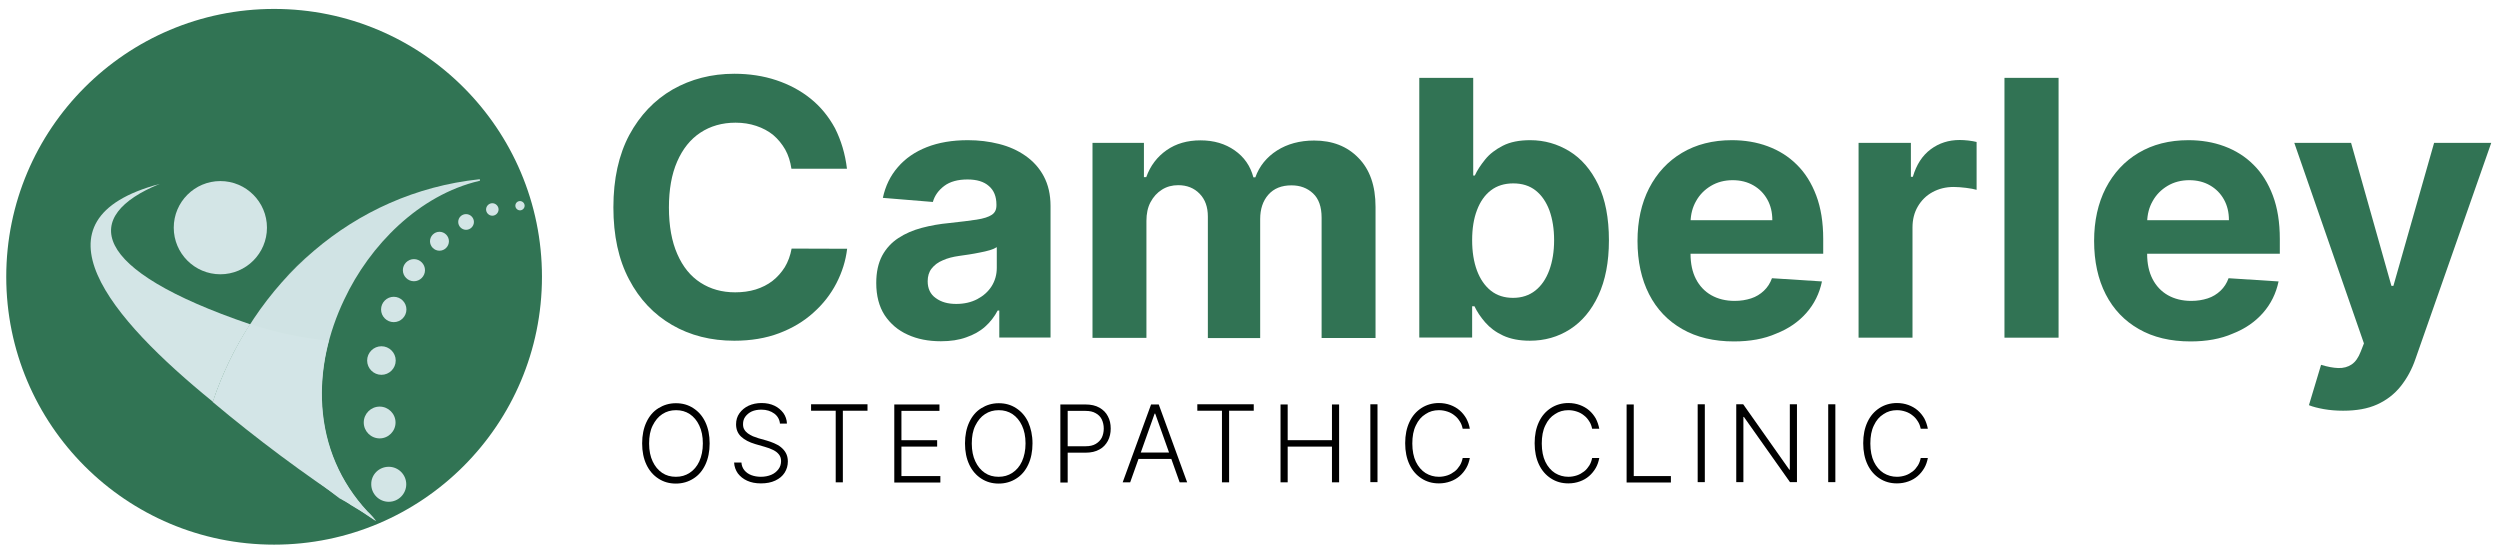 <?xml version="1.0" encoding="UTF-8"?>
<!-- Generator: Adobe Illustrator 28.0.0, SVG Export Plug-In . SVG Version: 6.00 Build 0)  -->
<svg xmlns="http://www.w3.org/2000/svg" xmlns:xlink="http://www.w3.org/1999/xlink" version="1.1" id="Layer_1" x="0px" y="0px" viewBox="0 0 1400 310" style="enable-background:new 0 0 1400 310;" xml:space="preserve">
<style type="text/css">
	.st0{fill:#317454;}
	.st1{fill-rule:evenodd;clip-rule:evenodd;fill:#D3E5E6;}
	.st2{opacity:0.98;fill:#D3E5E6;}
	.st3{fill:#317354;}
</style>
<g>
	<g>
		<circle class="st0" cx="153.5" cy="155" r="150"></circle>
		<g>
			<path class="st1" d="M158.6,157.2c5-5.7,10.5-11.1,16.4-16.1C169.2,146.1,163.8,151.5,158.6,157.2 M119.2,225     C61.8,178.3,14.4,123,89.4,103c-43.9,17.9-39.9,47.8,50.7,78.6C131.5,194.9,124.4,209.5,119.2,225z"></path>
			<path class="st1" d="M261,119.9c2.4,0,4.4,2,4.4,4.4c0,2.4-2,4.4-4.4,4.4s-4.4-2-4.4-4.4C256.6,121.8,258.6,119.9,261,119.9      M246.1,129.8c2.9,0,5.3,2.4,5.3,5.3c0,2.9-2.4,5.3-5.3,5.3c-2.9,0-5.3-2.4-5.3-5.3C240.8,132.2,243.2,129.8,246.1,129.8z      M231.8,145.1c3.4,0,6.2,2.8,6.2,6.2c0,3.4-2.8,6.2-6.2,6.2c-3.4,0-6.2-2.8-6.2-6.2C225.6,147.9,228.4,145.1,231.8,145.1z      M220.5,166.2c3.9,0,7.1,3.2,7.1,7.1c0,3.9-3.2,7.1-7.1,7.1c-3.9,0-7.1-3.2-7.1-7.1C213.4,169.4,216.6,166.2,220.5,166.2z      M213.6,193.9c4.4,0,8,3.6,8,8c0,4.4-3.6,8-8,8c-4.4,0-8-3.6-8-8C205.6,197.5,209.2,193.9,213.6,193.9z M212.6,227.7     c4.9,0,8.9,4,8.9,8.9c0,4.9-4,8.9-8.9,8.9c-4.9,0-8.9-4-8.9-8.9C203.7,231.7,207.7,227.7,212.6,227.7z M217.7,261.4     c5.4,0,9.8,4.4,9.8,9.8c0,5.4-4.4,9.8-9.8,9.8c-5.4,0-9.8-4.4-9.8-9.8C207.8,265.8,212.2,261.4,217.7,261.4z M291.2,112.6     c1.4,0,2.6,1.2,2.6,2.6c0,1.4-1.2,2.6-2.6,2.6c-1.4,0-2.6-1.2-2.6-2.6C288.6,113.8,289.7,112.6,291.2,112.6z M275.7,113.8     c1.9,0,3.5,1.6,3.5,3.5c0,1.9-1.6,3.5-3.5,3.5c-1.9,0-3.5-1.6-3.5-3.5C272.2,115.4,273.8,113.8,275.7,113.8z"></path>
			<path class="st1" d="M123.4,101.4c-14.4,0-26.1,11.7-26.1,26.1s11.7,26.1,26.1,26.1c14.4,0,26.1-11.7,26.1-26.1     S137.8,101.4,123.4,101.4"></path>
			<path class="st1" d="M140.1,181.5c14.3,4.7,29.1,7.8,44,9.3c-3.2,12-4.6,24.4-3.8,36.8c1.5,22.3,10.1,42.4,25.3,58.8     c1,1,2.2,2.1,3.1,3.2l1.8,2.2l-2.4-1.6c-3.6-2.5-7.4-4.9-11.3-7.2c-27-17.8-52.9-37.1-77.7-57.9c0,0,0-0.1,0.1-0.1     C124.4,209.5,131.5,194.9,140.1,181.5C140.1,181.5,140.1,181.5,140.1,181.5"></path>
			<g>
				<path class="st2" d="M268.4,101.3l0.4-0.1l-0.1-0.8l-0.4,0c-70.8,7.6-126.4,57.9-148.9,124.3l70.6,54.3      c6.4,3.4,12.5,7.2,18.3,11.2l2.4,1.6l-1.8-2.2c-0.9-1.1-2.1-2.2-3.1-3.2c-15.2-16.4-23.8-36.5-25.3-58.8      c-1.4-20.6,3.4-41.3,12.3-59.9C207.1,137.3,234.7,109.2,268.4,101.3z"></path>
			</g>
		</g>
	</g>
	<g>
		<path class="st3" d="M474.3,94.5h-31.1c-0.6-4-1.7-7.6-3.5-10.8c-1.8-3.1-4-5.8-6.7-8.1c-2.7-2.2-5.9-3.9-9.5-5.1    c-3.6-1.2-7.4-1.8-11.6-1.8c-7.5,0-14.1,1.9-19.7,5.6c-5.6,3.7-9.9,9.1-13,16.2c-3.1,7.1-4.6,15.7-4.6,25.7    c0,10.4,1.6,19.1,4.7,26.1c3.1,7.1,7.4,12.4,13,16c5.6,3.6,12,5.4,19.4,5.4c4.1,0,7.9-0.5,11.5-1.6c3.5-1.1,6.7-2.7,9.4-4.8    c2.7-2.1,5-4.7,6.9-7.7c1.8-3,3.1-6.5,3.8-10.4l31.1,0.1c-0.8,6.7-2.8,13.1-6,19.3c-3.2,6.2-7.5,11.7-12.9,16.5    c-5.4,4.9-11.8,8.7-19.2,11.5c-7.4,2.8-15.8,4.2-25.1,4.2c-13,0-24.6-2.9-34.8-8.8c-10.2-5.9-18.3-14.4-24.1-25.5    c-5.9-11.1-8.8-24.6-8.8-40.4c0-15.9,3-29.4,8.9-40.5c6-11.1,14.1-19.6,24.3-25.5c10.2-5.8,21.7-8.8,34.5-8.8    c8.4,0,16.3,1.2,23.5,3.6c7.2,2.4,13.6,5.8,19.2,10.3c5.6,4.5,10.1,10,13.7,16.6C471,78.6,473.3,86.1,474.3,94.5z"></path>
		<path class="st3" d="M526.9,191.1c-7,0-13.2-1.2-18.6-3.7c-5.4-2.4-9.7-6.1-12.9-10.9c-3.1-4.8-4.7-10.8-4.7-18    c0-6.1,1.1-11.1,3.3-15.3c2.2-4.1,5.3-7.4,9.1-9.9c3.8-2.5,8.2-4.4,13.1-5.7c4.9-1.3,10-2.2,15.4-2.7c6.3-0.7,11.5-1.3,15.3-1.9    c3.9-0.6,6.7-1.5,8.5-2.7c1.8-1.2,2.6-2.9,2.6-5.3v-0.4c0-4.5-1.4-8-4.2-10.4c-2.8-2.5-6.8-3.7-12-3.7c-5.4,0-9.8,1.2-13,3.6    c-3.2,2.4-5.4,5.4-6.4,9l-28-2.3c1.4-6.6,4.2-12.4,8.4-17.2c4.2-4.9,9.6-8.6,16.2-11.2c6.6-2.6,14.3-3.9,23-3.9    c6.1,0,11.9,0.7,17.4,2.1c5.6,1.4,10.5,3.6,14.8,6.6c4.3,3,7.8,6.8,10.3,11.5c2.5,4.7,3.8,10.2,3.8,16.7v73.6h-28.7v-15.1h-0.9    c-1.8,3.4-4.1,6.4-7,9c-2.9,2.6-6.5,4.6-10.6,6C537,190.4,532.3,191.1,526.9,191.1z M535.5,170.2c4.4,0,8.4-0.9,11.8-2.7    s6.1-4.2,8-7.2c1.9-3,2.9-6.5,2.9-10.3v-11.6c-0.9,0.6-2.2,1.2-3.9,1.7c-1.6,0.5-3.5,0.9-5.5,1.3c-2,0.4-4.1,0.8-6.1,1.1    c-2,0.3-3.9,0.6-5.5,0.8c-3.6,0.5-6.7,1.3-9.3,2.5c-2.7,1.1-4.7,2.7-6.2,4.6c-1.5,1.9-2.2,4.3-2.2,7.1c0,4.1,1.5,7.3,4.5,9.4    C527.1,169.2,530.9,170.2,535.5,170.2z"></path>
		<path class="st3" d="M611.8,189.1V80h28.8v19.2h1.3c2.3-6.4,6.1-11.4,11.4-15.1c5.3-3.7,11.6-5.5,19-5.5c7.5,0,13.8,1.9,19.1,5.6    c5.3,3.7,8.8,8.7,10.5,15.1h1.1c2.2-6.2,6.3-11.3,12.1-15s12.8-5.6,20.8-5.6c10.2,0,18.5,3.2,24.8,9.7c6.4,6.5,9.6,15.6,9.6,27.5    v73.4h-30.2v-67.4c0-6.1-1.6-10.6-4.8-13.6c-3.2-3-7.2-4.5-12.1-4.5c-5.5,0-9.8,1.7-12.9,5.2c-3.1,3.5-4.6,8.1-4.6,13.7v66.6    h-29.3v-68c0-5.4-1.5-9.6-4.6-12.8c-3.1-3.2-7.1-4.8-12-4.8c-3.4,0-6.4,0.8-9.1,2.5c-2.7,1.7-4.8,4-6.4,7c-1.6,3-2.3,6.5-2.3,10.5    v65.5H611.8z"></path>
		<path class="st3" d="M794.8,189.1V43.6H825v54.7h0.9c1.3-2.9,3.3-5.9,5.8-9c2.5-3.1,5.8-5.6,9.9-7.7c4.1-2.1,9.2-3.1,15.3-3.1    c8,0,15.3,2.1,22,6.2c6.7,4.1,12.1,10.4,16.1,18.7c4,8.3,6,18.7,6,31.2c0,12.2-2,22.4-5.9,30.8c-3.9,8.4-9.2,14.7-15.9,19    c-6.7,4.3-14.2,6.4-22.5,6.4c-5.9,0-10.9-1-15-2.9c-4.1-1.9-7.4-4.4-10-7.4c-2.6-3-4.6-6-6-9h-1.3v17.5H794.8z M824.4,134.5    c0,6.5,0.9,12.1,2.7,17c1.8,4.8,4.4,8.6,7.8,11.3c3.4,2.7,7.6,4,12.4,4c4.9,0,9.1-1.4,12.5-4.1c3.4-2.7,6-6.5,7.8-11.4    c1.8-4.9,2.7-10.5,2.7-16.8c0-6.3-0.9-11.8-2.6-16.6c-1.8-4.8-4.3-8.5-7.7-11.2c-3.4-2.7-7.6-4-12.6-4c-4.9,0-9.1,1.3-12.5,3.9    c-3.4,2.6-6,6.3-7.8,11.1C825.3,122.4,824.4,128,824.4,134.5z"></path>
		<path class="st3" d="M971,191.2c-11.2,0-20.9-2.3-28.9-6.9c-8.1-4.6-14.3-11.1-18.6-19.5s-6.5-18.4-6.5-29.9    c0-11.2,2.2-21.1,6.5-29.5c4.4-8.5,10.5-15.1,18.4-19.8c7.9-4.7,17.2-7.1,27.9-7.1c7.2,0,13.9,1.1,20.1,3.4    c6.2,2.3,11.7,5.7,16.3,10.3c4.7,4.6,8.3,10.4,10.9,17.3c2.6,6.9,3.9,15,3.9,24.3v8.3h-92.1v-18.8h63.6c0-4.4-0.9-8.2-2.8-11.6    c-1.9-3.4-4.5-6-7.8-7.9c-3.3-1.9-7.2-2.9-11.6-2.9c-4.6,0-8.7,1.1-12.2,3.2c-3.5,2.1-6.3,4.9-8.3,8.5c-2,3.5-3,7.4-3.1,11.8v17.8    c0,5.4,1,10.1,3,14c2,3.9,4.9,7,8.6,9.1s8.1,3.2,13.1,3.2c3.4,0,6.4-0.5,9.2-1.4c2.8-0.9,5.2-2.4,7.2-4.3c2-1.9,3.5-4.2,4.5-7    l28,1.8c-1.4,6.7-4.3,12.6-8.7,17.6c-4.4,5-10,8.9-16.9,11.6C987.9,189.8,980,191.2,971,191.2z"></path>
		<path class="st3" d="M1040.8,189.1V80h29.3v19h1.1c2-6.8,5.3-11.9,10-15.4c4.7-3.5,10.1-5.2,16.2-5.2c1.5,0,3.1,0.1,4.9,0.3    c1.8,0.2,3.3,0.5,4.6,0.8v26.8c-1.4-0.4-3.4-0.8-5.9-1.1c-2.5-0.3-4.8-0.5-6.9-0.5c-4.5,0-8.4,1-11.9,2.9c-3.5,1.9-6.2,4.6-8.2,8    c-2,3.4-3,7.3-3,11.8v61.7H1040.8z"></path>
		<path class="st3" d="M1152.8,43.6v145.5h-30.3V43.6H1152.8z"></path>
		<path class="st3" d="M1226.7,191.2c-11.2,0-20.9-2.3-28.9-6.9c-8.1-4.6-14.3-11.1-18.6-19.5s-6.5-18.4-6.5-29.9    c0-11.2,2.2-21.1,6.5-29.5c4.4-8.5,10.5-15.1,18.4-19.8c7.9-4.7,17.2-7.1,27.9-7.1c7.2,0,13.9,1.1,20.1,3.4    c6.2,2.3,11.7,5.7,16.3,10.3c4.7,4.6,8.3,10.4,10.9,17.3c2.6,6.9,3.9,15,3.9,24.3v8.3h-92.1v-18.8h63.6c0-4.4-0.9-8.2-2.8-11.6    c-1.9-3.4-4.5-6-7.8-7.9c-3.3-1.9-7.2-2.9-11.6-2.9c-4.6,0-8.7,1.1-12.2,3.2c-3.5,2.1-6.3,4.9-8.3,8.5c-2,3.5-3,7.4-3.1,11.8v17.8    c0,5.4,1,10.1,3,14c2,3.9,4.9,7,8.6,9.1s8.1,3.2,13.1,3.2c3.4,0,6.4-0.5,9.2-1.4c2.8-0.9,5.2-2.4,7.2-4.3c2-1.9,3.5-4.2,4.5-7    l28,1.8c-1.4,6.7-4.3,12.6-8.7,17.6c-4.4,5-10,8.9-16.9,11.6C1243.6,189.8,1235.6,191.2,1226.7,191.2z"></path>
		<path class="st3" d="M1312.1,230c-3.8,0-7.4-0.3-10.8-0.9c-3.3-0.6-6.1-1.3-8.3-2.2l6.8-22.6c3.6,1.1,6.8,1.7,9.6,1.8    c2.9,0.1,5.4-0.6,7.5-2c2.1-1.4,3.8-3.8,5.1-7.2l1.8-4.6L1284.8,80h31.8l22.6,80.1h1.1l22.8-80.1h32l-42.4,120.9    c-2,5.9-4.8,11-8.3,15.4c-3.5,4.4-7.9,7.8-13.2,10.2S1319.6,230,1312.1,230z"></path>
	</g>
	<g>
		<path d="M397.4,248.3c0,4.5-0.8,8.5-2.4,11.9s-3.8,6-6.7,7.8c-2.8,1.8-6.1,2.8-9.8,2.8c-3.7,0-6.9-0.9-9.8-2.8    c-2.8-1.8-5.1-4.4-6.7-7.8s-2.4-7.3-2.4-11.9c0-4.5,0.8-8.5,2.4-11.9c1.6-3.4,3.8-6,6.7-7.8s6.1-2.8,9.8-2.8    c3.7,0,6.9,0.9,9.8,2.8s5.1,4.4,6.7,7.8C396.6,239.8,397.4,243.7,397.4,248.3z M393.6,248.3c0-3.9-0.7-7.3-2-10    c-1.3-2.8-3.1-4.9-5.3-6.4c-2.3-1.5-4.8-2.2-7.7-2.2c-2.9,0-5.4,0.7-7.7,2.2c-2.3,1.5-4,3.6-5.4,6.4s-2,6.1-2,10.1    c0,3.9,0.7,7.3,2,10c1.3,2.8,3.1,4.9,5.3,6.4s4.8,2.2,7.7,2.2c2.9,0,5.4-0.7,7.7-2.2s4.1-3.6,5.4-6.4    C392.9,255.5,393.6,252.2,393.6,248.3z"></path>
		<path d="M436.8,237.4c-0.2-2.4-1.3-4.4-3.2-5.8c-1.9-1.4-4.3-2.2-7.2-2.2c-2,0-3.8,0.3-5.4,1c-1.5,0.7-2.7,1.7-3.6,2.9    c-0.9,1.2-1.3,2.6-1.3,4.2c0,1.2,0.2,2.2,0.7,3c0.5,0.9,1.2,1.6,2,2.2c0.8,0.6,1.8,1.1,2.8,1.6c1,0.4,2.1,0.8,3.1,1.1l4.6,1.3    c1.4,0.4,2.8,0.9,4.2,1.5c1.4,0.6,2.7,1.3,3.8,2.2s2.1,2,2.8,3.3s1.1,2.9,1.1,4.7c0,2.3-0.6,4.4-1.8,6.3c-1.2,1.9-2.9,3.3-5.2,4.4    c-2.3,1.1-5,1.6-8.1,1.6c-3,0-5.5-0.5-7.7-1.5c-2.2-1-3.9-2.4-5.2-4.1c-1.2-1.7-2-3.8-2.1-6.1h4.1c0.1,1.7,0.7,3.2,1.7,4.4    c1,1.2,2.3,2.1,3.9,2.7c1.6,0.6,3.4,0.9,5.3,0.9c2.2,0,4.1-0.4,5.8-1.1c1.7-0.7,3-1.8,4-3.1c1-1.3,1.5-2.8,1.5-4.6    c0-1.5-0.4-2.7-1.2-3.7c-0.8-1-1.8-1.8-3.2-2.5c-1.4-0.7-3-1.3-4.8-1.8l-5.2-1.5c-3.4-1-6.1-2.4-8-4.2c-1.9-1.8-2.8-4.1-2.8-6.9    c0-2.3,0.6-4.4,1.9-6.2c1.3-1.8,3-3.2,5.1-4.2c2.2-1,4.6-1.5,7.3-1.5c2.7,0,5.1,0.5,7.2,1.5c2.1,1,3.7,2.4,5,4.1    c1.2,1.7,1.9,3.7,2,5.9H436.8z"></path>
		<path d="M454.2,230v-3.6h31.6v3.6H472v40.1h-4V230H454.2z"></path>
		<path d="M500.8,270.1v-43.6h25.3v3.6h-21.3v16.4h20v3.6h-20v16.5h21.8v3.6H500.8z"></path>
		<path d="M578.2,248.3c0,4.5-0.8,8.5-2.4,11.9s-3.8,6-6.7,7.8c-2.8,1.8-6.1,2.8-9.8,2.8c-3.7,0-6.9-0.9-9.8-2.8    c-2.8-1.8-5.1-4.4-6.7-7.8s-2.4-7.3-2.4-11.9c0-4.5,0.8-8.5,2.4-11.9c1.6-3.4,3.8-6,6.7-7.8s6.1-2.8,9.8-2.8    c3.7,0,6.9,0.9,9.8,2.8s5.1,4.4,6.7,7.8C577.3,239.8,578.2,243.7,578.2,248.3z M574.3,248.3c0-3.9-0.7-7.3-2-10    c-1.3-2.8-3.1-4.9-5.3-6.4c-2.3-1.5-4.8-2.2-7.7-2.2c-2.9,0-5.4,0.7-7.7,2.2c-2.3,1.5-4,3.6-5.4,6.4s-2,6.1-2,10.1    c0,3.9,0.7,7.3,2,10c1.3,2.8,3.1,4.9,5.3,6.4s4.8,2.2,7.7,2.2c2.9,0,5.4-0.7,7.7-2.2s4.1-3.6,5.4-6.4    C573.6,255.5,574.3,252.2,574.3,248.3z"></path>
		<path d="M593.8,270.1v-43.6h14.1c3.1,0,5.7,0.6,7.8,1.8c2.1,1.2,3.7,2.8,4.7,4.8c1.1,2,1.6,4.3,1.6,6.9c0,2.5-0.5,4.8-1.6,6.9    c-1.1,2-2.6,3.7-4.7,4.8c-2.1,1.2-4.7,1.8-7.7,1.8h-11.1v-3.6h11c2.3,0,4.2-0.4,5.7-1.3s2.6-2,3.4-3.5c0.7-1.5,1.1-3.2,1.1-5.1    c0-1.9-0.4-3.6-1.1-5.1c-0.7-1.5-1.9-2.7-3.4-3.5c-1.5-0.9-3.4-1.3-5.7-1.3h-10v40.1H593.8z"></path>
		<path d="M632.9,270.1h-4.2l15.9-43.6h4.3l15.9,43.6h-4.2l-13.7-38.5h-0.3L632.9,270.1z M635.9,253.4h21.6v3.6h-21.6V253.4z"></path>
		<path d="M670.5,230v-3.6h31.6v3.6h-13.8v40.1h-4V230H670.5z"></path>
		<path d="M717.1,270.1v-43.6h4v20h24.8v-20h4v43.6h-4v-20h-24.8v20H717.1z"></path>
		<path d="M771.4,226.4v43.6h-4v-43.6H771.4z"></path>
		<path d="M823.1,240.1h-4c-0.3-1.5-0.8-2.9-1.6-4.1c-0.8-1.3-1.7-2.4-2.9-3.3c-1.2-1-2.5-1.7-4-2.2s-3.1-0.8-4.8-0.8    c-2.8,0-5.3,0.7-7.5,2.2c-2.3,1.4-4.1,3.5-5.4,6.3c-1.4,2.8-2,6.2-2,10.2c0,4,0.7,7.5,2,10.2s3.2,4.9,5.4,6.3    c2.3,1.4,4.8,2.1,7.5,2.1c1.7,0,3.3-0.3,4.8-0.8s2.8-1.3,4-2.2c1.2-0.9,2.1-2.1,2.9-3.3c0.8-1.3,1.3-2.7,1.6-4.2h4    c-0.4,2-1,3.9-2,5.6c-1,1.7-2.2,3.2-3.7,4.5c-1.5,1.3-3.2,2.3-5.2,3c-1.9,0.7-4.1,1.1-6.4,1.1c-3.7,0-6.9-0.9-9.8-2.8    c-2.8-1.8-5.1-4.4-6.7-7.8c-1.6-3.4-2.4-7.3-2.4-11.9s0.8-8.5,2.4-11.9c1.6-3.4,3.8-5.9,6.7-7.8c2.8-1.8,6.1-2.8,9.8-2.8    c2.3,0,4.5,0.4,6.4,1.1c1.9,0.7,3.7,1.7,5.2,3c1.5,1.3,2.7,2.8,3.7,4.5C822.1,236.2,822.8,238.1,823.1,240.1z"></path>
		<path d="M895.6,240.1h-4c-0.3-1.5-0.8-2.9-1.6-4.1c-0.8-1.3-1.7-2.4-2.9-3.3c-1.2-1-2.5-1.7-4-2.2s-3.1-0.8-4.8-0.8    c-2.8,0-5.3,0.7-7.5,2.2c-2.3,1.4-4.1,3.5-5.4,6.3c-1.4,2.8-2,6.2-2,10.2c0,4,0.7,7.5,2,10.2s3.2,4.9,5.4,6.3    c2.3,1.4,4.8,2.1,7.5,2.1c1.7,0,3.3-0.3,4.8-0.8s2.8-1.3,4-2.2c1.2-0.9,2.1-2.1,2.9-3.3c0.8-1.3,1.3-2.7,1.6-4.2h4    c-0.4,2-1,3.9-2,5.6c-1,1.7-2.2,3.2-3.7,4.5c-1.5,1.3-3.2,2.3-5.2,3c-1.9,0.7-4.1,1.1-6.4,1.1c-3.7,0-6.9-0.9-9.8-2.8    c-2.8-1.8-5.1-4.4-6.7-7.8c-1.6-3.4-2.4-7.3-2.4-11.9s0.8-8.5,2.4-11.9c1.6-3.4,3.8-5.9,6.7-7.8c2.8-1.8,6.1-2.8,9.8-2.8    c2.3,0,4.5,0.4,6.4,1.1c1.9,0.7,3.7,1.7,5.2,3c1.5,1.3,2.7,2.8,3.7,4.5C894.6,236.2,895.2,238.1,895.6,240.1z"></path>
		<path d="M910.9,270.1v-43.6h4v40.1h20.8v3.6H910.9z"></path>
		<path d="M954.7,226.4v43.6h-4v-43.6H954.7z"></path>
		<path d="M1006.3,226.4v43.6h-3.9l-25.8-36.5h-0.3v36.5h-4v-43.6h3.9L1002,263h0.3v-36.6H1006.3z"></path>
		<path d="M1027.8,226.4v43.6h-4v-43.6H1027.8z"></path>
		<path d="M1079.6,240.1h-4c-0.3-1.5-0.8-2.9-1.6-4.1c-0.8-1.3-1.7-2.4-2.9-3.3c-1.2-1-2.5-1.7-4-2.2s-3.1-0.8-4.8-0.8    c-2.8,0-5.3,0.7-7.5,2.2c-2.3,1.4-4.1,3.5-5.4,6.3c-1.4,2.8-2,6.2-2,10.2c0,4,0.7,7.5,2,10.2s3.2,4.9,5.4,6.3    c2.3,1.4,4.8,2.1,7.5,2.1c1.7,0,3.3-0.3,4.8-0.8s2.8-1.3,4-2.2c1.2-0.9,2.1-2.1,2.9-3.3c0.8-1.3,1.3-2.7,1.6-4.2h4    c-0.4,2-1,3.9-2,5.6c-1,1.7-2.2,3.2-3.7,4.5c-1.5,1.3-3.2,2.3-5.2,3c-1.9,0.7-4.1,1.1-6.4,1.1c-3.7,0-6.9-0.9-9.8-2.8    c-2.8-1.8-5.1-4.4-6.7-7.8c-1.6-3.4-2.4-7.3-2.4-11.9s0.8-8.5,2.4-11.9c1.6-3.4,3.8-5.9,6.7-7.8c2.8-1.8,6.1-2.8,9.8-2.8    c2.3,0,4.5,0.4,6.4,1.1c1.9,0.7,3.7,1.7,5.2,3c1.5,1.3,2.7,2.8,3.7,4.5C1078.6,236.2,1079.2,238.1,1079.6,240.1z"></path>
	</g>
</g>
<g>
</g>
<g>
</g>
<g>
</g>
<g>
</g>
<g>
</g>
<g>
</g>
</svg>
